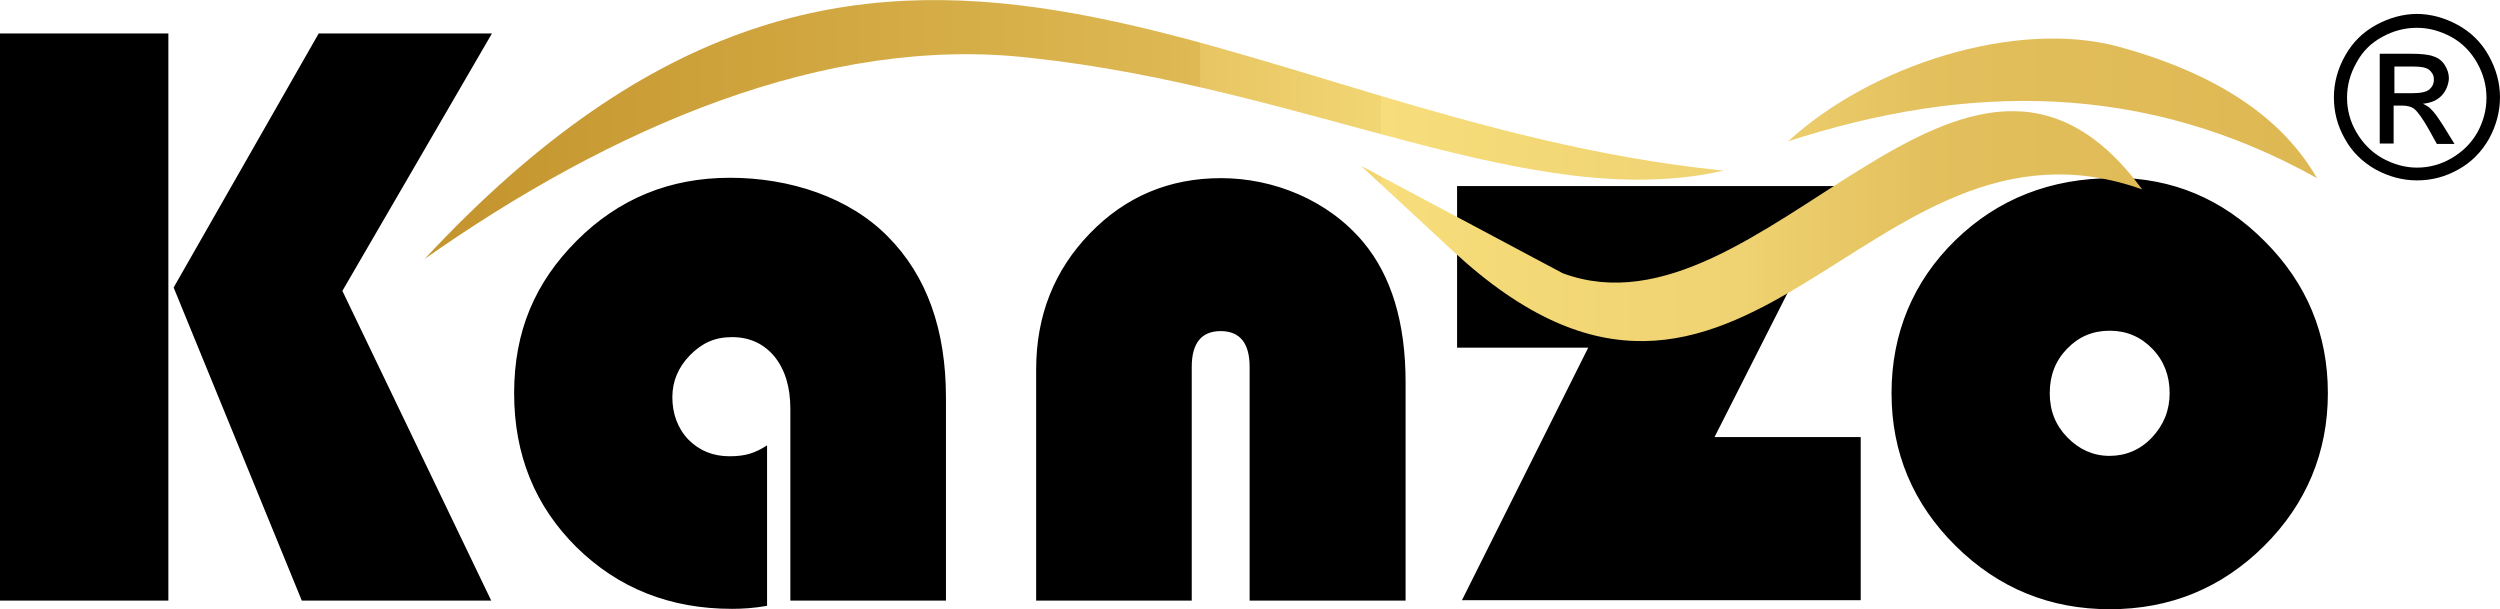 <svg xmlns="http://www.w3.org/2000/svg" xmlns:xlink="http://www.w3.org/1999/xlink" viewBox="0 0 665.2 162.1"><defs><style>      .cls-1 {        fill: url(#linear-gradient-3);      }      .cls-1, .cls-2, .cls-3 {        fill-rule: evenodd;      }      .cls-2 {        fill: url(#linear-gradient-2);      }      .cls-3 {        fill: url(#linear-gradient);      }    </style><linearGradient id="linear-gradient" x1="126.5" y1="60.2" x2="608.2" y2="60.2" gradientUnits="userSpaceOnUse"><stop offset="0" stop-color="#c5962f"></stop><stop offset=".4" stop-color="#deb954"></stop><stop offset=".4" stop-color="#e7c562"></stop><stop offset=".5" stop-color="#f2d674"></stop><stop offset=".5" stop-color="#f7dd7b"></stop><stop offset=".7" stop-color="#efd271"></stop><stop offset=".8" stop-color="#e3c05d"></stop><stop offset="1" stop-color="#deb853"></stop></linearGradient><linearGradient id="linear-gradient-2" y1="28.8" x2="608.2" y2="28.8" xlink:href="#linear-gradient"></linearGradient><linearGradient id="linear-gradient-3" x1="126.5" y1="34.5" x2="608.2" y2="34.5" xlink:href="#linear-gradient"></linearGradient></defs><g><g id="Layer_1"><g><path d="M561.3,88c-4.5,0-8.2,1.6-11.3,4.8-3.1,3.2-4.6,7.1-4.6,11.8s1.5,8.5,4.7,11.8c3.1,3.2,6.9,4.9,11.2,4.9s8.2-1.6,11.3-4.9,4.7-7.2,4.7-11.8-1.5-8.6-4.6-11.8c-3.1-3.2-6.9-4.8-11.3-4.8M562.4,47.3c15.6,0,29,5.6,40.2,16.9,11.2,11.2,16.8,24.7,16.8,40.4s-5.7,29.5-17,40.7-25,16.8-41,16.8-29.7-5.6-41.1-16.9c-11.3-11.2-17-24.8-17-40.6s5.7-29.7,17-40.7,25.4-16.5,42-16.5h0ZM490,49.6l-33.8,66.7h38.9v43.4h-106.1l33.6-67.2h-34.9v-43h102.4-.1ZM373.9,159.8h-41.4v-62.2c0-6.3-2.6-9.5-7.7-9.5s-7.7,3.2-7.7,9.5v62.2h-41.4v-61.5c0-14.3,4.8-26.4,14.3-36.2,9.5-9.8,21.1-14.7,34.9-14.7s28.4,5.7,37.9,17.1c7.4,8.9,11.2,21.3,11.2,37.2v58.1h0ZM204.1,118.4v42.8c-3.4.6-6.5.8-9.3.8-16.6,0-30.3-5.5-41.4-16.4-11-10.9-16.6-24.5-16.6-41s5.6-29.5,16.7-40.6c11.1-11.1,24.7-16.7,40.7-16.7s31.8,5.2,42.1,15.7c10.3,10.4,15.4,24.7,15.4,42.8v54h-41.4v-51c0-5.8-1.4-10.4-4.2-13.9-2.8-3.4-6.6-5.2-11.3-5.2s-8,1.6-11.2,4.8c-3.1,3.2-4.7,6.9-4.7,11.2s1.4,8.3,4.3,11.3c2.9,2.9,6.5,4.4,10.9,4.4s6.9-.9,10-2.9h0ZM44.8,8.9v150.9H0V8.9h44.8ZM130.9,8.9l-39.8,68.5,39.6,82.4h-50.4l-34.1-83.3L84.8,8.9h46.1Z"></path><g><path class="cls-3" d="M362.1,44.1l24.4,22.6c77.4,71.8,109.9-42.5,183.5-16.3-47.2-64.1-100.9,42.1-154.2,22.3,0,0-53.7-28.6-53.7-28.6Z"></path><path class="cls-2" d="M475.8,37.6c47.4-15.4,94.5-16,140.7,9.8-8.8-15.3-25.3-27.4-52.5-34.9-27.5-7.6-66.3,4.9-88.2,25.1"></path><path class="cls-1" d="M112.7,69.1c49.7-35,106.9-60,161.5-53.7,74.4,8,133.4,41.6,184.4,30-133.7-13.5-223.5-107.9-345.8,23.7"></path></g><path d="M643,3.7c3.7,0,7.4,1,10.9,2.9,3.5,1.9,6.3,4.6,8.3,8.2s3,7.3,3,11.1-1,7.5-2.9,11c-2,3.5-4.7,6.3-8.2,8.2-3.5,2-7.2,2.9-11,2.9s-7.5-1-11-2.9c-3.5-2-6.3-4.7-8.2-8.2-2-3.5-2.9-7.2-2.9-11s1-7.6,3-11.1c2-3.6,4.8-6.3,8.3-8.2s7.2-2.9,10.9-2.9h-.2ZM643,7.4c-3.1,0-6.2.8-9.1,2.4-3,1.6-5.3,3.9-6.9,6.9-1.7,3-2.5,6.1-2.5,9.3s.8,6.3,2.5,9.2,3.9,5.2,6.9,6.9c2.9,1.6,6,2.5,9.2,2.5s6.3-.8,9.2-2.5,5.2-3.9,6.9-6.9c1.6-2.9,2.4-6,2.4-9.2s-.8-6.3-2.5-9.3-4-5.3-6.9-6.9c-3-1.6-6-2.4-9.1-2.4h-.1ZM633.2,38.2V14.3h8.2c2.8,0,4.8.2,6.1.7,1.3.4,2.3,1.2,3,2.3.7,1.1,1.1,2.3,1.1,3.5s-.6,3.3-1.9,4.6c-1.2,1.3-2.9,2-5,2.2.8.4,1.5.8,2,1.3,1,.9,2.1,2.5,3.5,4.7l2.9,4.7h-4.7l-2.1-3.8c-1.7-3-3-4.8-4-5.6-.7-.5-1.7-.8-3.1-.8h-2.3v10.1h-3.9.2ZM637.1,24.8h4.7c2.2,0,3.8-.3,4.6-1s1.2-1.5,1.2-2.6-.2-1.3-.6-1.9c-.4-.6-.9-1-1.6-1.2-.7-.3-2-.4-3.9-.4h-4.4v7.2h0Z"></path></g></g></g></svg>